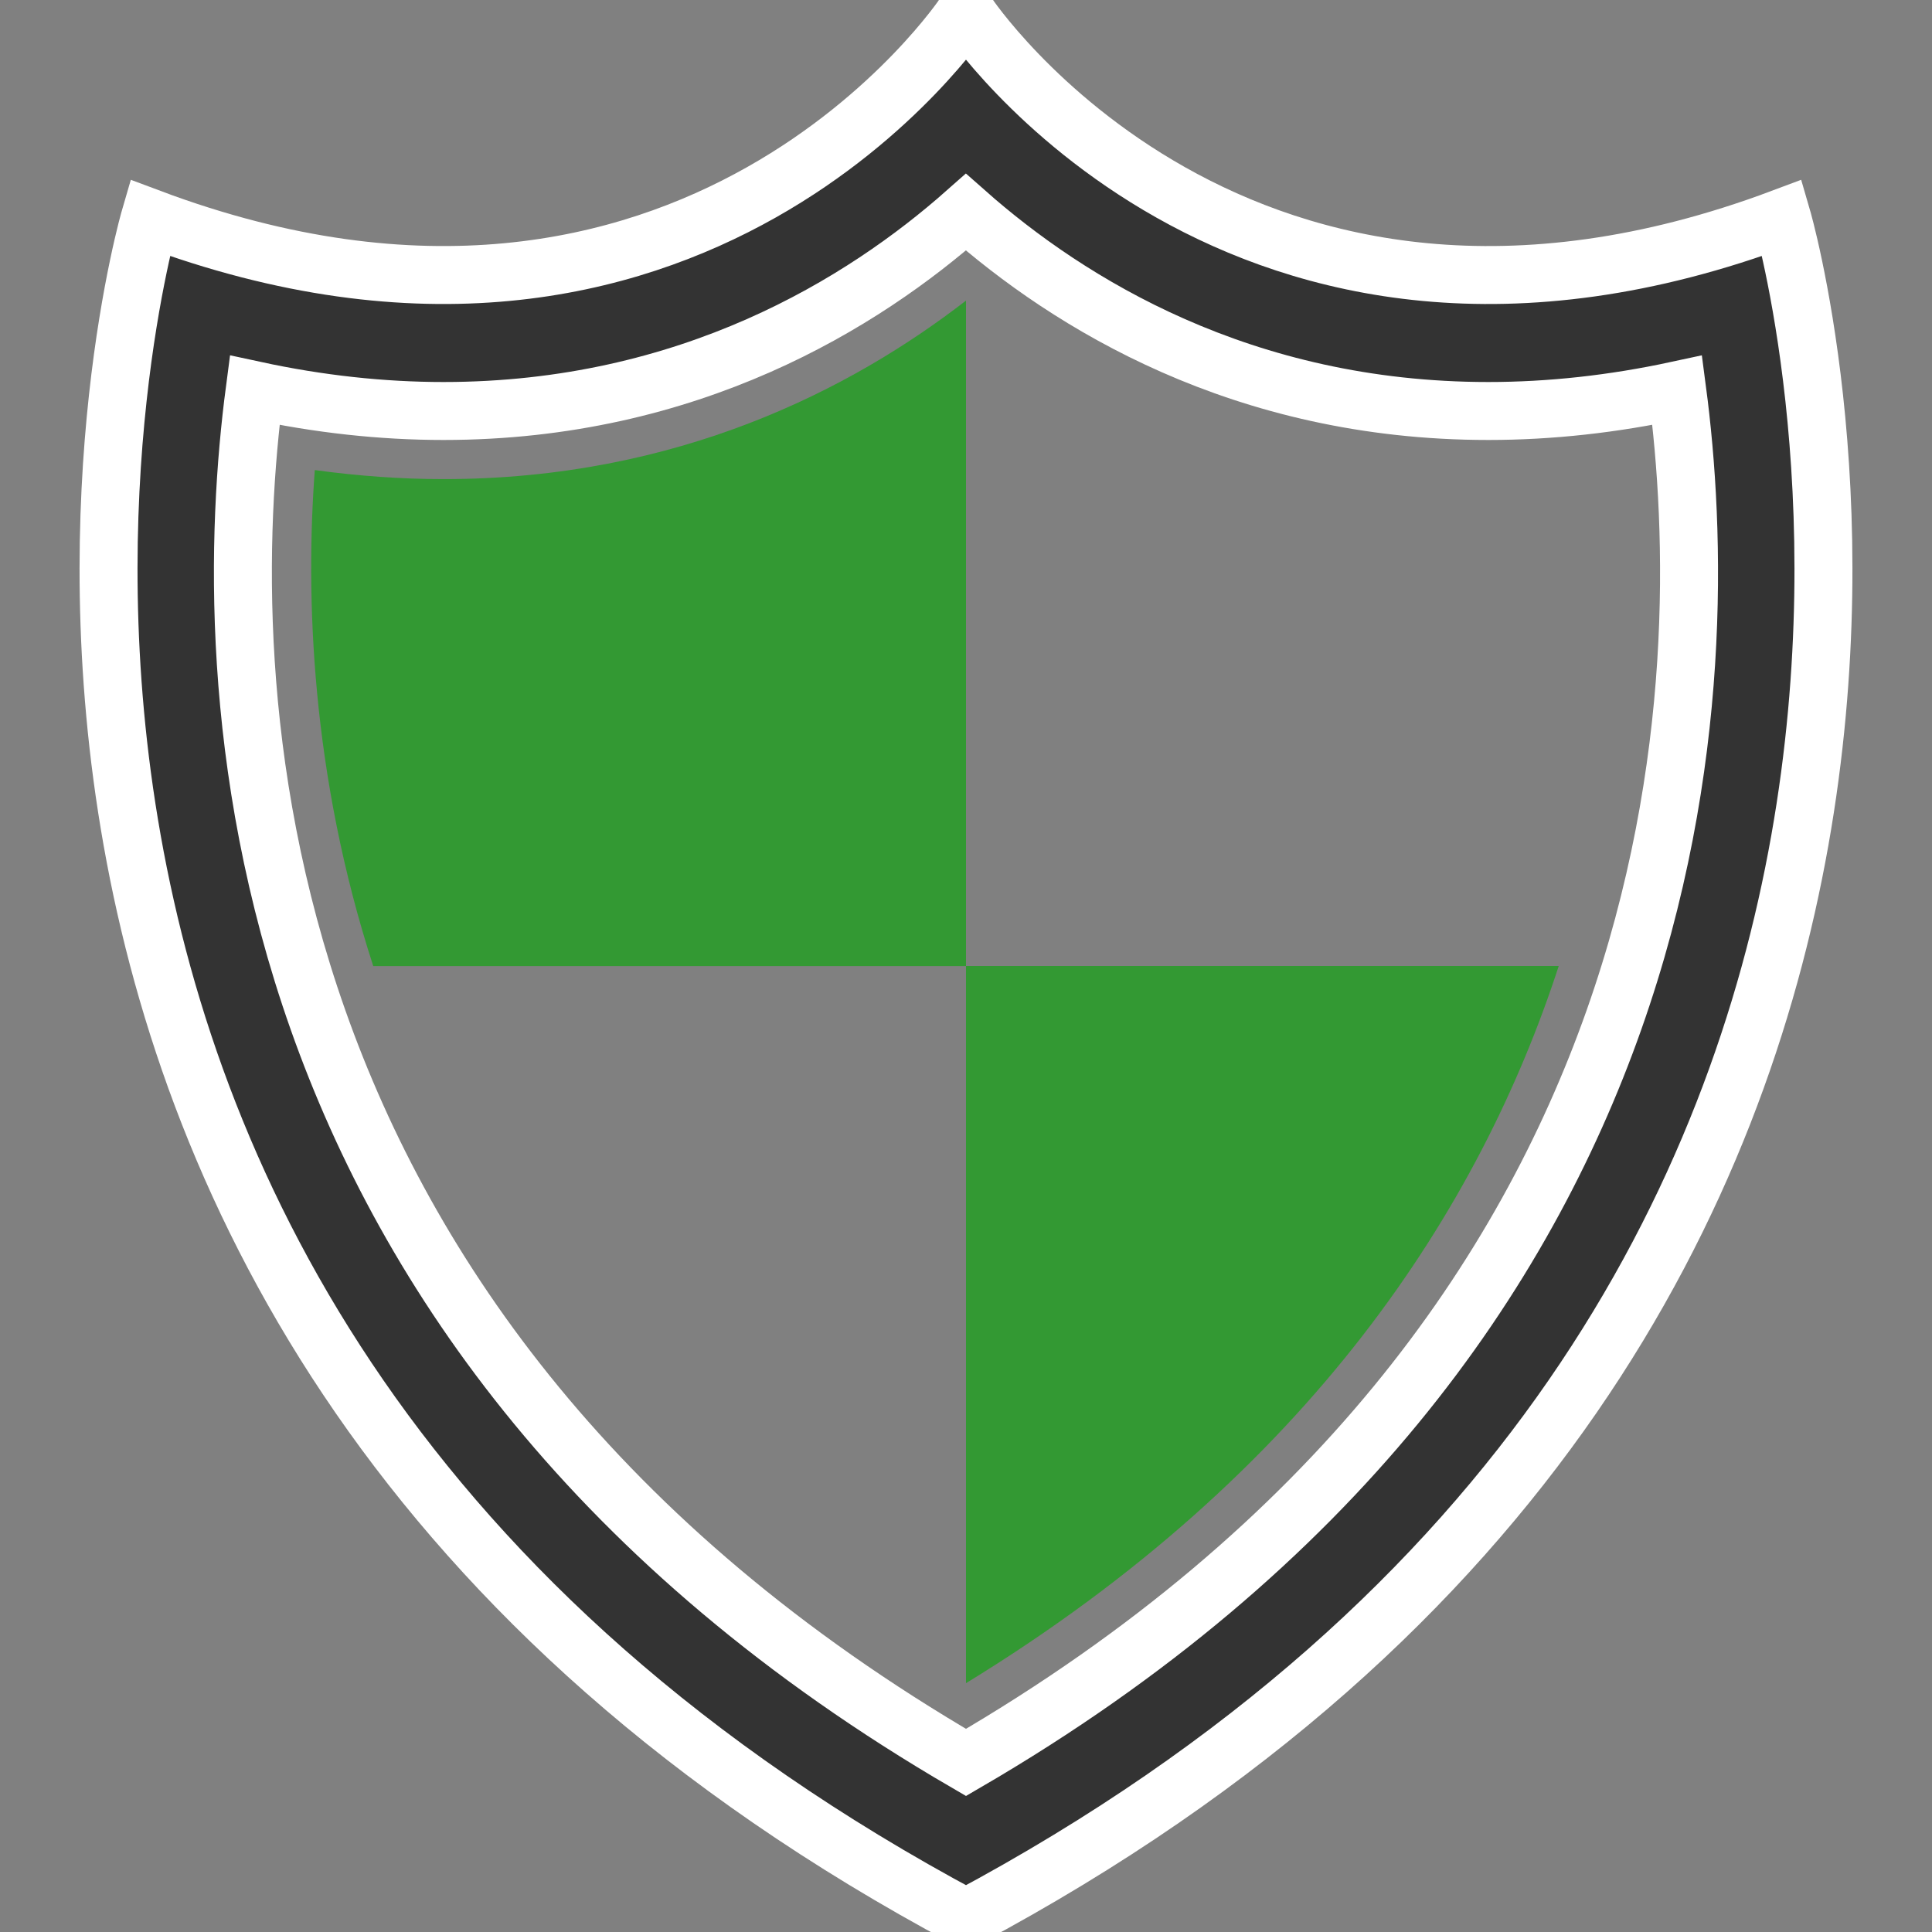 <?xml version="1.0" encoding="utf-8"?>
<!-- Generator: Adobe Illustrator 16.0.4, SVG Export Plug-In . SVG Version: 6.00 Build 0)  -->
<!DOCTYPE svg PUBLIC "-//W3C//DTD SVG 1.1//EN" "http://www.w3.org/Graphics/SVG/1.1/DTD/svg11.dtd">
<svg version="1.1" id="Layer_1" xmlns="http://www.w3.org/2000/svg" xmlns:xlink="http://www.w3.org/1999/xlink" x="0px" y="0px"
	 width="300px" height="300px" viewBox="0 0 300 300" enable-background="new 0 0 300 300" xml:space="preserve">
<rect x="0" y="0" width="300" height="300" fill="#808080" stroke="none"/>
<g>
	<path fill="#333333" stroke="#FFFFFF" stroke-width="9" stroke-miterlimit="10" d="M150,273.67
		C34.762,206.613,33.785,104.426,39.547,60.601c9.932,2.145,19.747,3.218,29.319,3.218c38.182,0,65.163-16.748,81.117-30.872
		c15.971,14.124,42.934,30.872,81.116,30.872c9.589,0,19.387-1.073,29.339-3.218C266.214,104.377,265.255,206.598,150,273.67z
		 M276.724,33.837C192.241,65.518,150.214,2.156,150.214,2.156h-0.43c0,0-42.027,63.361-126.509,31.681
		c0,0-49.565,169.855,126.725,264.007C326.29,203.692,276.724,33.837,276.724,33.837z"/>
	<path fill="#339933" d="M150,46.675c-17.755,13.745-44.769,27.721-81.118,27.721c-6.55,0-13.25-0.479-20-1.403
		c-1.449,19.438-0.625,47.109,9.077,77.024H150V46.675z"/>
	<path fill="#339933" d="M150,261.362c53.625-32.804,79.827-73.856,92.039-111.361H150V261.362z"/>
</g>
</svg>
